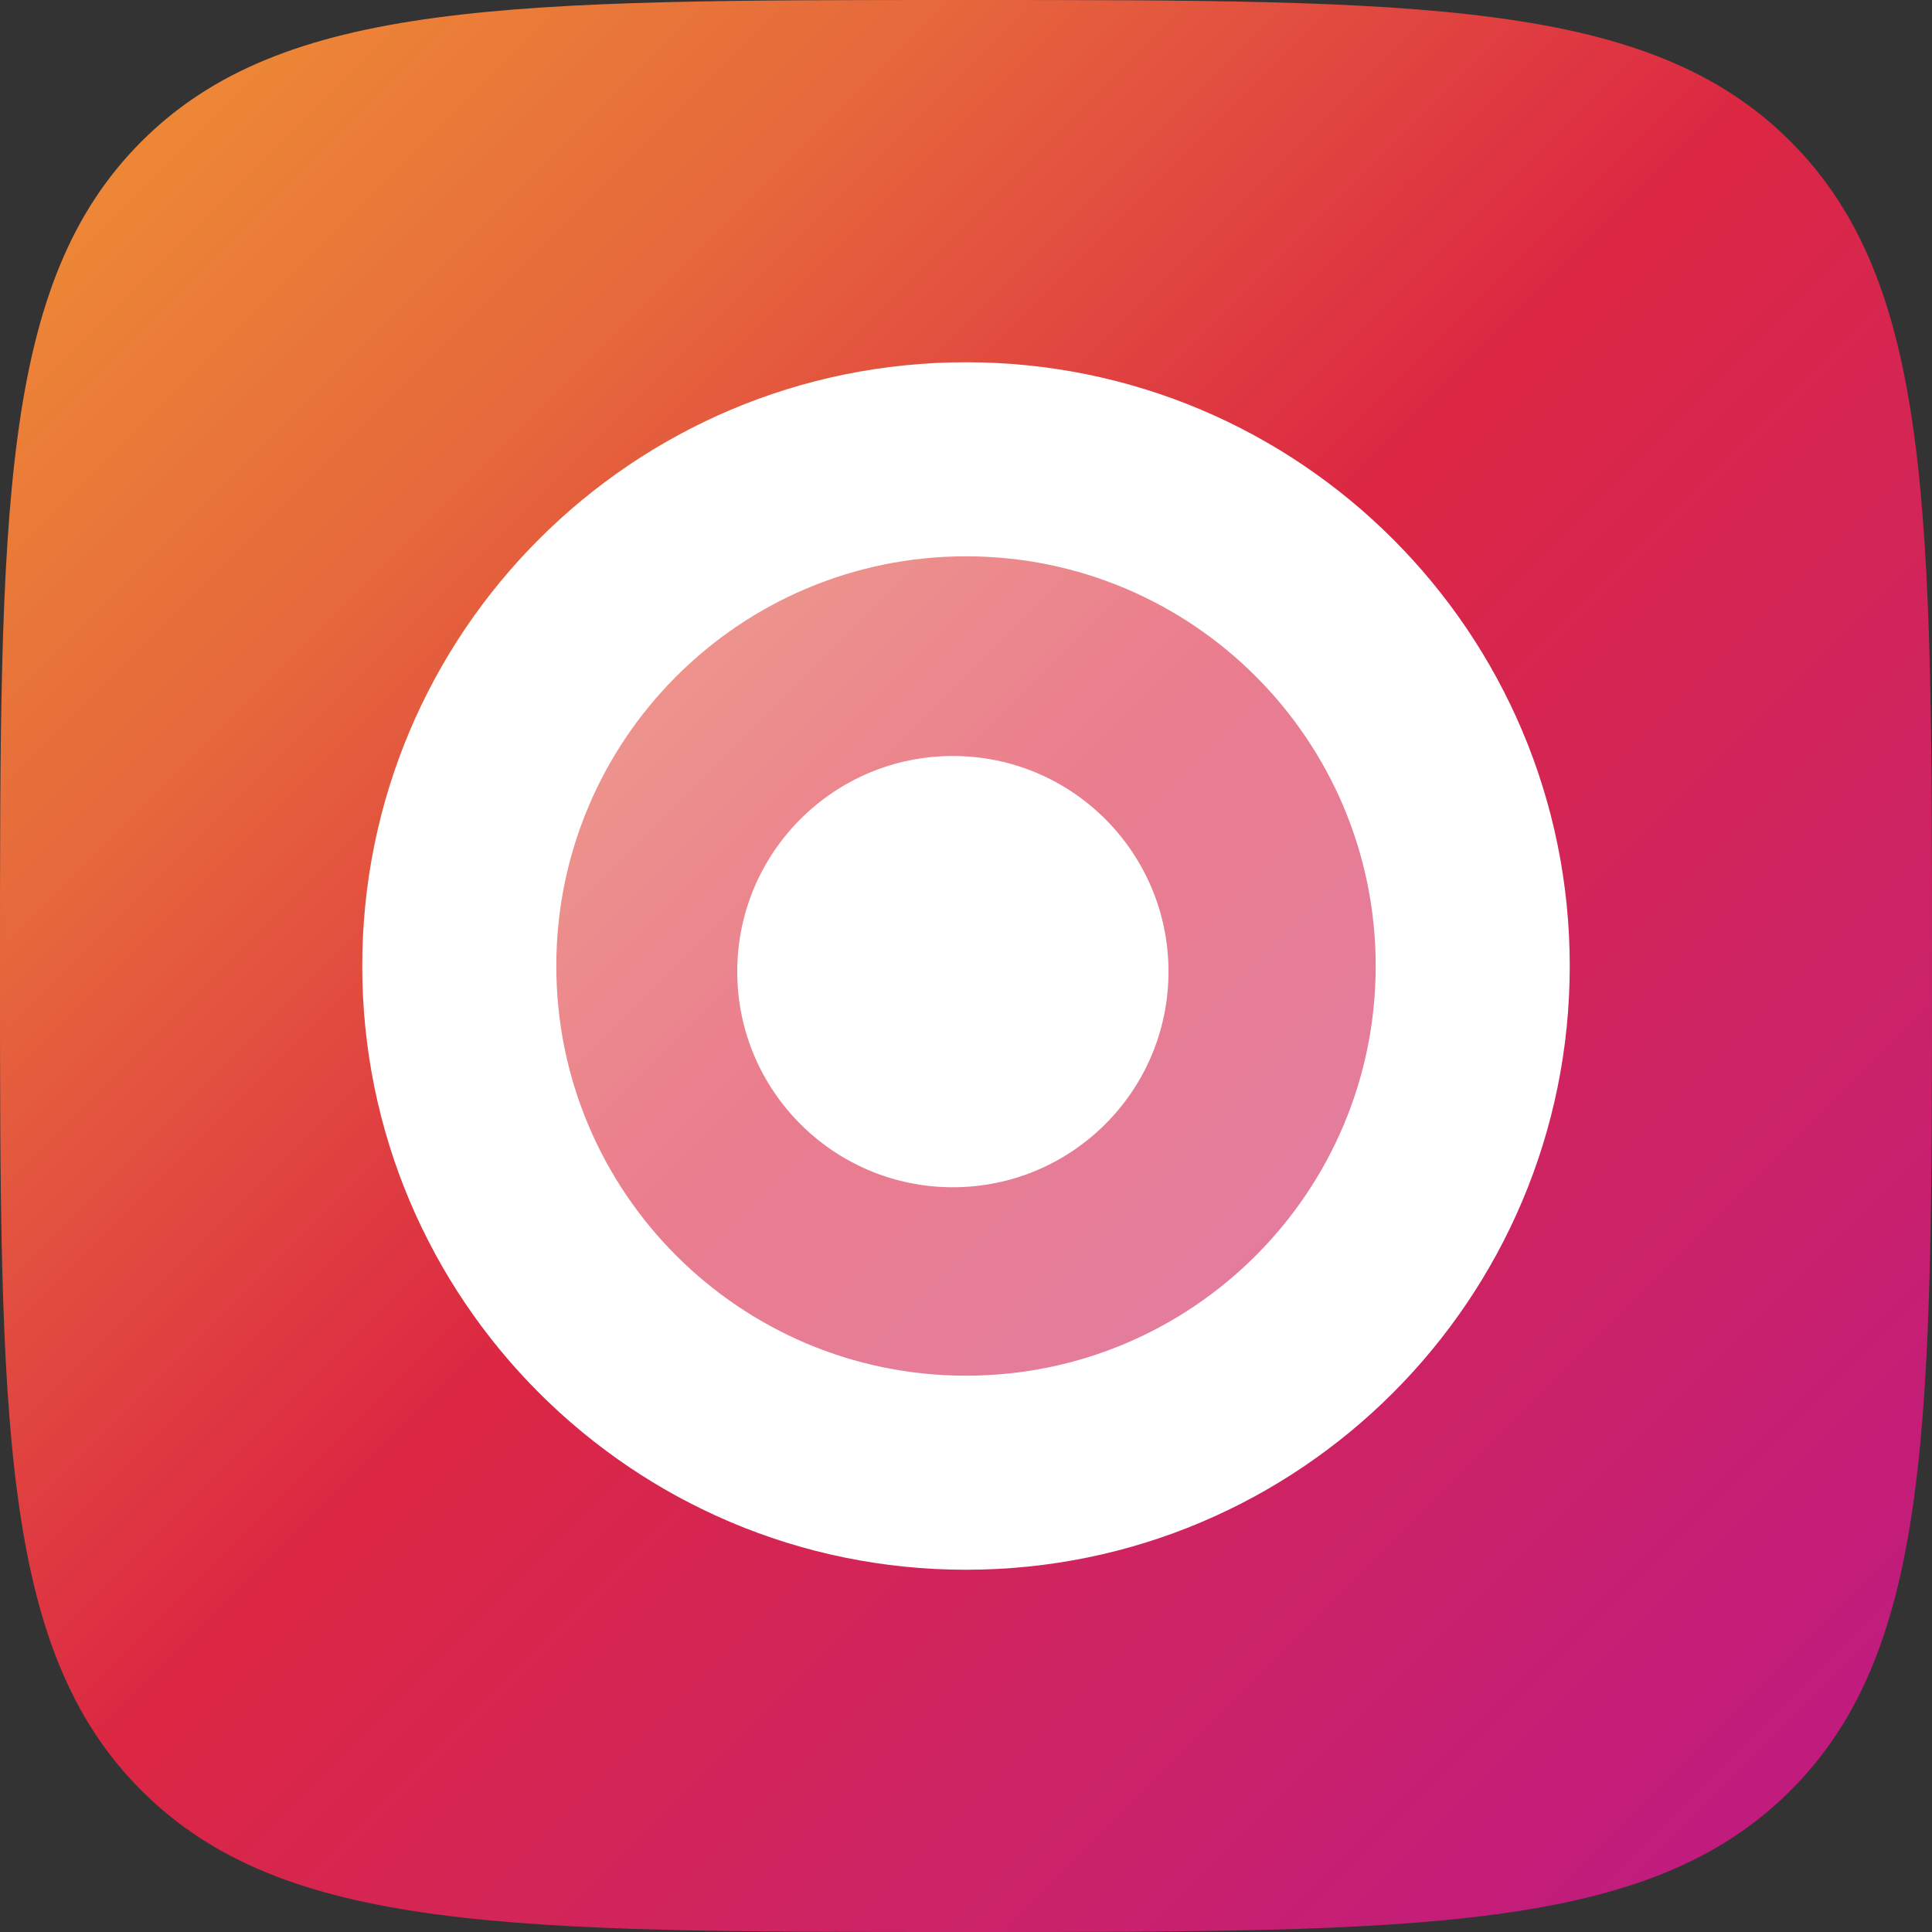 <svg width="192" height="192" viewBox="0 0 192 192" fill="none" xmlns="http://www.w3.org/2000/svg">
<rect x="0" y="0" width="192" height="192" fill="#333333" stroke="none"/>
<path d="M0 96C0 50.745 0 28.118 14.059 14.059C28.118 0 50.745 0 96 0V0C141.255 0 163.882 0 177.941 14.059C192 28.118 192 50.745 192 96V96C192 141.255 192 163.882 177.941 177.941C163.882 192 141.255 192 96 192V192C50.745 192 28.118 192 14.059 177.941C0 163.882 0 141.255 0 96V96Z" fill="url(#paint0_linear_2385_6)"/>
<path d="M55 95.999C55 73.356 73.356 55 96 55C118.643 55 137 73.356 137 95.999C137 118.643 118.643 137 96 137C73.356 137 55 118.643 55 95.999Z" fill="white" fill-opacity="0.4"/>
<path fill-rule="evenodd" clip-rule="evenodd" d="M96 36C62.863 36 36 62.862 36 95.999C36 129.136 62.863 156 96 156C129.137 156 156 129.136 156 95.999C156 62.862 129.137 36 96 36ZM55.286 95.999C55.286 73.514 73.514 55.286 96 55.286C118.486 55.286 136.714 73.514 136.714 95.999C136.714 118.485 118.486 136.714 96 136.714C73.514 136.714 55.286 118.485 55.286 95.999ZM73.267 96.558C73.267 84.724 82.861 75.13 94.696 75.13C106.53 75.13 116.124 84.724 116.124 96.558C116.124 108.393 106.53 117.988 94.696 117.988C82.861 117.988 73.267 108.393 73.267 96.558Z" fill="white"/>
<defs>
<linearGradient id="paint0_linear_2385_6" x1="2.3807e-05" y1="9.18777e-07" x2="192" y2="192" gradientUnits="userSpaceOnUse">
<stop stop-color="#F09433"/>
<stop offset="0.245" stop-color="#E6683C"/>
<stop offset="0.481" stop-color="#DC2743"/>
<stop offset="0.736" stop-color="#CC2366"/>
<stop offset="1" stop-color="#BC1888"/>
</linearGradient>
</defs>
</svg>
